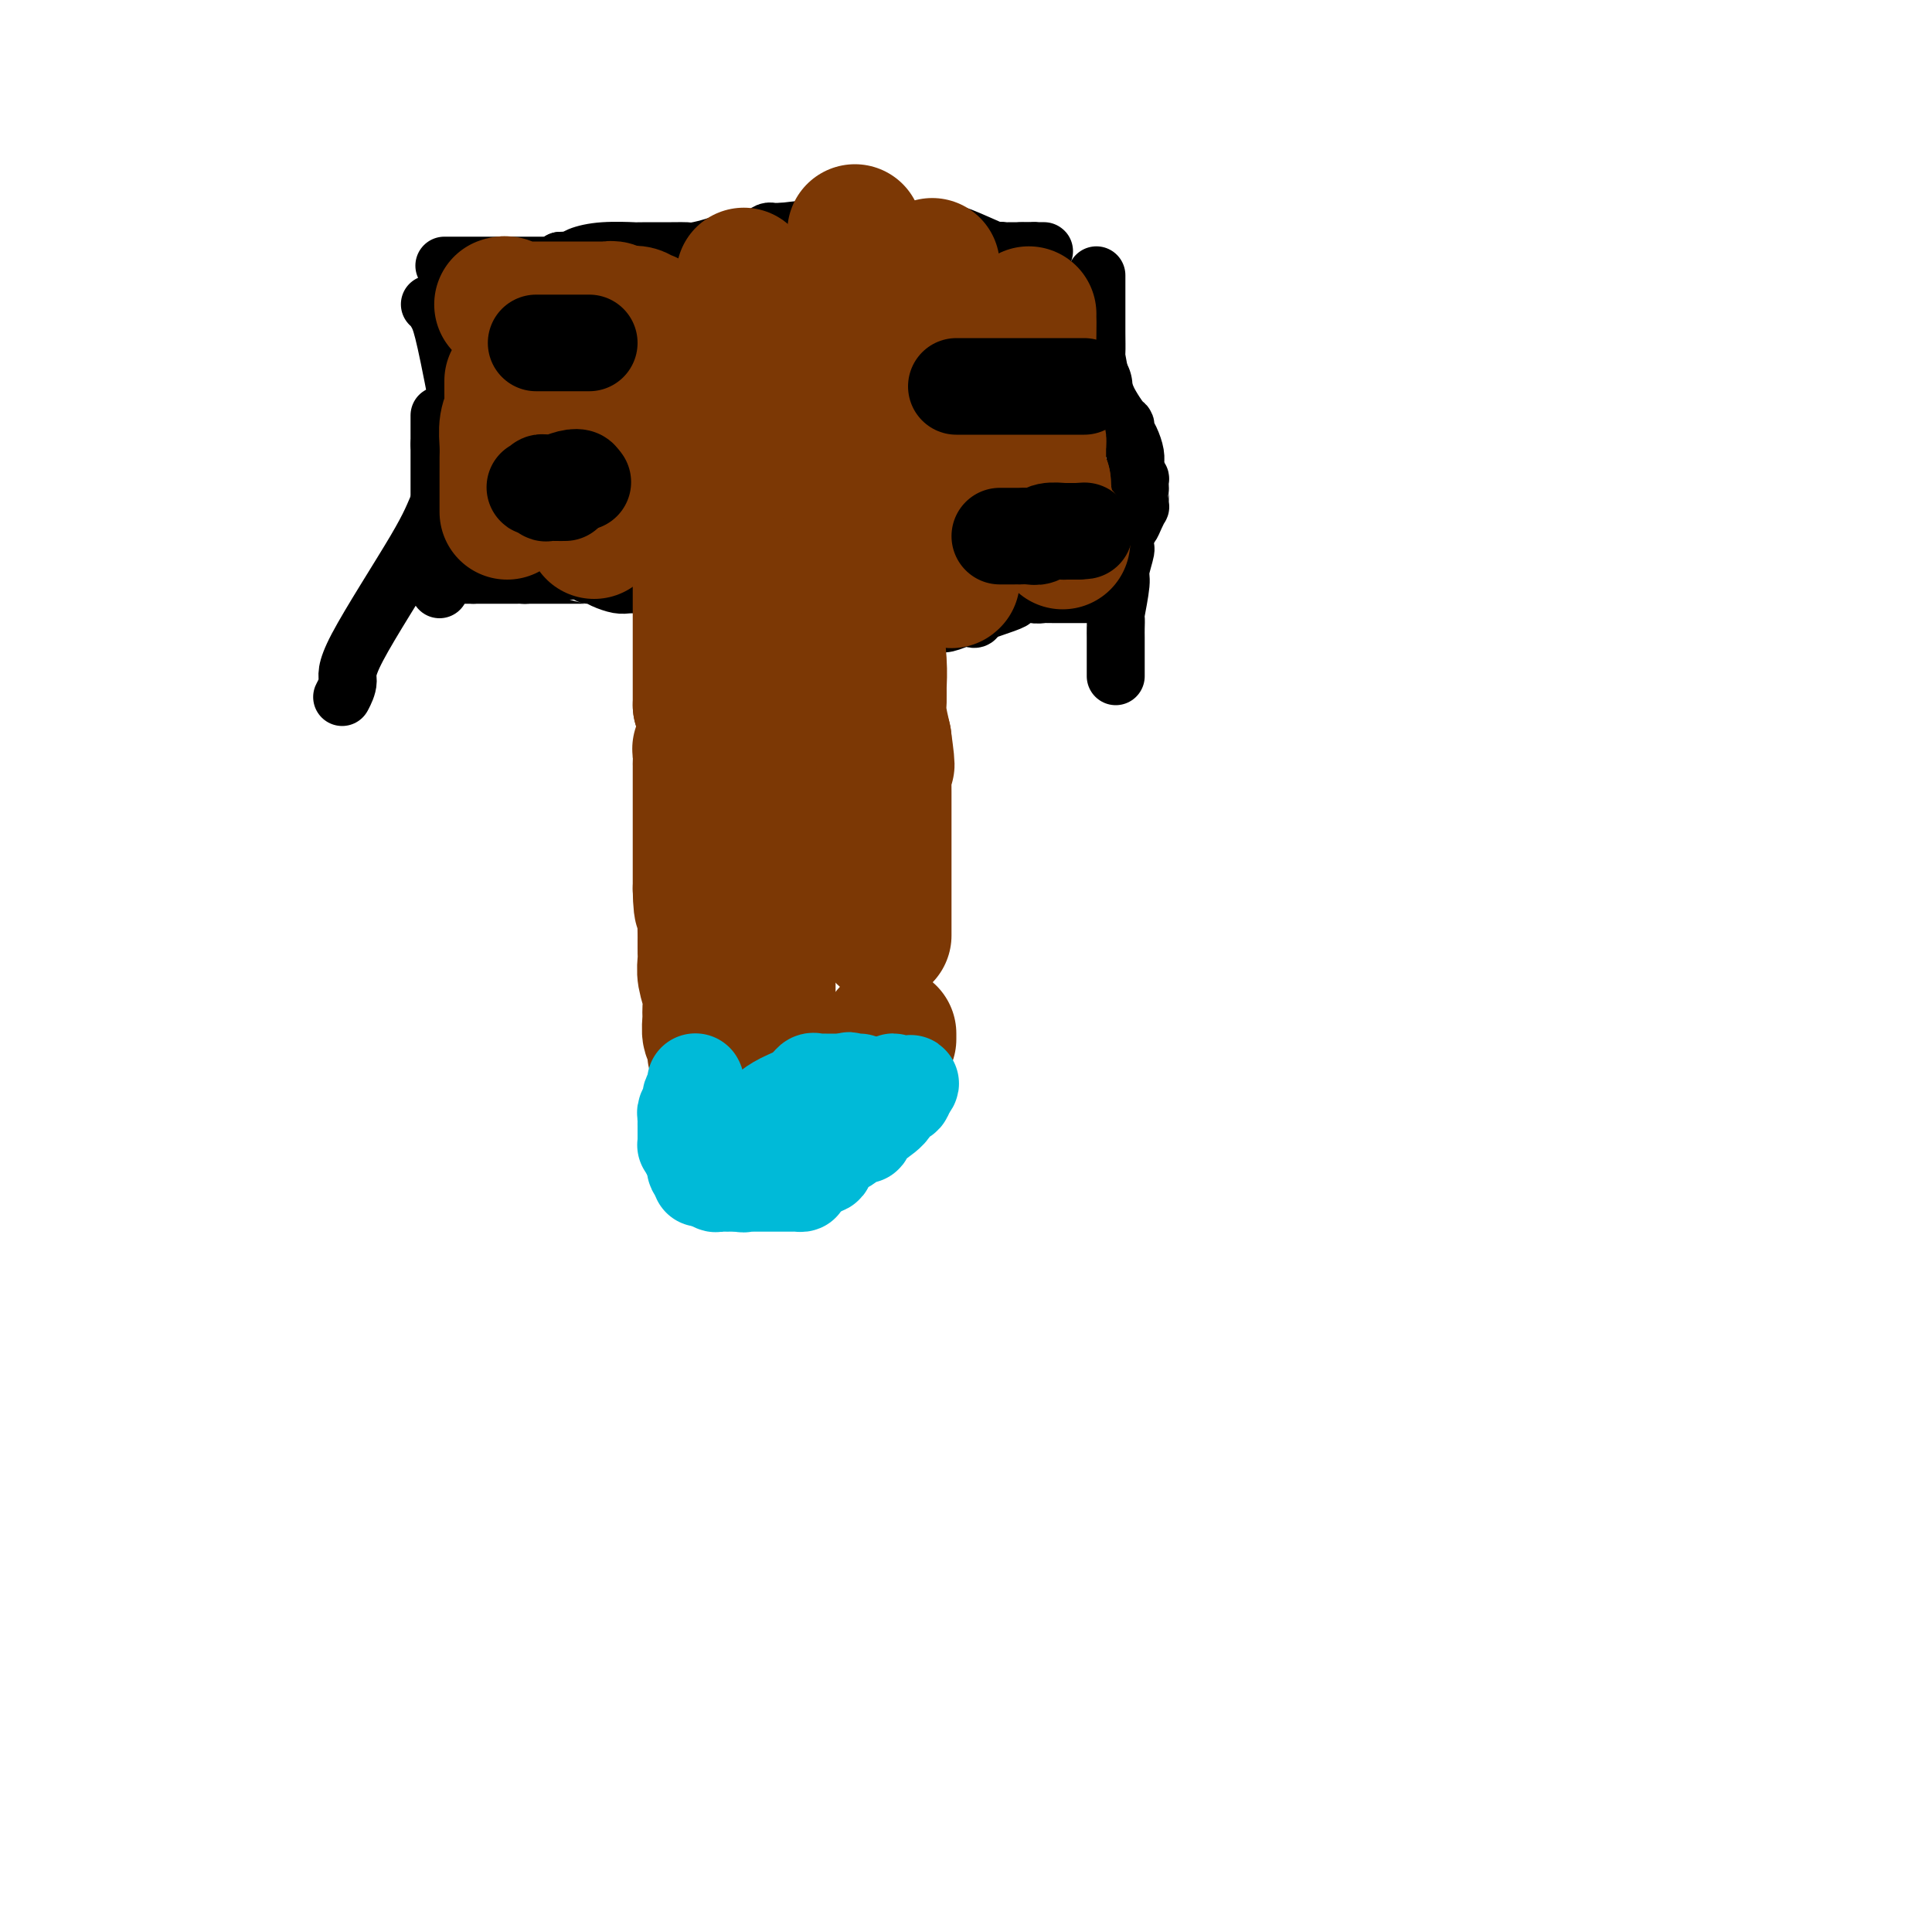 <svg viewBox='0 0 400 400' version='1.1' xmlns='http://www.w3.org/2000/svg' xmlns:xlink='http://www.w3.org/1999/xlink'><g fill='none' stroke='#AD1419' stroke-width='12' stroke-linecap='round' stroke-linejoin='round'><path d='M152,198c-0.558,0.202 -1.116,0.404 -2,0c-0.884,-0.404 -2.094,-1.414 -3,-2c-0.906,-0.586 -1.508,-0.750 -2,-1c-0.492,-0.250 -0.874,-0.588 -1,-1c-0.126,-0.412 0.005,-0.898 0,-1c-0.005,-0.102 -0.145,0.180 0,-1c0.145,-1.180 0.575,-3.823 0,-6c-0.575,-2.177 -2.154,-3.890 -3,-5c-0.846,-1.110 -0.959,-1.618 -1,-2c-0.041,-0.382 -0.011,-0.638 0,-1c0.011,-0.362 0.003,-0.829 0,-2c-0.003,-1.171 -0.001,-3.046 0,-4c0.001,-0.954 0.000,-0.987 0,-1c-0.000,-0.013 -0.000,-0.007 0,0'/><path d='M140,171c-0.625,-4.083 -0.189,-2.791 0,-3c0.189,-0.209 0.131,-1.920 0,-3c-0.131,-1.080 -0.333,-1.529 0,-2c0.333,-0.471 1.202,-0.965 2,-1c0.798,-0.035 1.523,0.389 2,0c0.477,-0.389 0.704,-1.592 1,-2c0.296,-0.408 0.660,-0.021 1,0c0.340,0.021 0.654,-0.323 1,-1c0.346,-0.677 0.722,-1.687 1,-2c0.278,-0.313 0.458,0.071 1,0c0.542,-0.071 1.445,-0.597 2,-1c0.555,-0.403 0.760,-0.681 1,-1c0.240,-0.319 0.515,-0.678 1,-1c0.485,-0.322 1.180,-0.608 2,-1c0.820,-0.392 1.764,-0.890 2,-1c0.236,-0.110 -0.238,0.167 0,0c0.238,-0.167 1.188,-0.777 2,-1c0.812,-0.223 1.488,-0.060 2,0c0.512,0.060 0.861,0.017 1,0c0.139,-0.017 0.070,-0.009 0,0'/><path d='M162,151c3.212,-1.702 1.242,-0.456 1,0c-0.242,0.456 1.243,0.122 2,0c0.757,-0.122 0.785,-0.033 1,0c0.215,0.033 0.617,0.009 1,0c0.383,-0.009 0.746,-0.003 1,0c0.254,0.003 0.398,0.004 1,0c0.602,-0.004 1.663,-0.011 2,0c0.337,0.011 -0.049,0.042 0,0c0.049,-0.042 0.534,-0.156 1,0c0.466,0.156 0.913,0.584 1,1c0.087,0.416 -0.188,0.822 0,1c0.188,0.178 0.838,0.128 1,0c0.162,-0.128 -0.163,-0.332 0,0c0.163,0.332 0.814,1.202 1,2c0.186,0.798 -0.095,1.523 0,2c0.095,0.477 0.564,0.705 1,1c0.436,0.295 0.839,0.656 1,1c0.161,0.344 0.081,0.672 0,1'/><path d='M177,160c1.167,1.327 1.083,0.145 1,0c-0.083,-0.145 -0.167,0.748 0,1c0.167,0.252 0.584,-0.136 1,0c0.416,0.136 0.829,0.796 1,1c0.171,0.204 0.098,-0.047 0,0c-0.098,0.047 -0.222,0.394 0,1c0.222,0.606 0.791,1.472 1,2c0.209,0.528 0.057,0.719 0,1c-0.057,0.281 -0.019,0.653 0,1c0.019,0.347 0.019,0.669 0,1c-0.019,0.331 -0.056,0.671 0,1c0.056,0.329 0.205,0.649 0,1c-0.205,0.351 -0.763,0.735 -1,1c-0.237,0.265 -0.154,0.411 0,1c0.154,0.589 0.378,1.622 0,3c-0.378,1.378 -1.358,3.101 -2,4c-0.642,0.899 -0.945,0.973 -1,1c-0.055,0.027 0.139,0.007 0,0c-0.139,-0.007 -0.611,-0.002 -1,0c-0.389,0.002 -0.694,0.001 -1,0'/><path d='M175,180c-1.059,1.939 -0.706,0.786 0,0c0.706,-0.786 1.764,-1.204 -1,0c-2.764,1.204 -9.350,4.032 -12,5c-2.650,0.968 -1.365,0.077 -1,0c0.365,-0.077 -0.191,0.660 -2,3c-1.809,2.340 -4.872,6.284 -6,8c-1.128,1.716 -0.322,1.205 0,1c0.322,-0.205 0.161,-0.102 0,0'/><path d='M153,197c0.367,-0.024 0.734,-0.049 1,0c0.266,0.049 0.430,0.170 1,0c0.570,-0.170 1.546,-0.633 2,-1c0.454,-0.367 0.384,-0.638 0,-1c-0.384,-0.362 -1.084,-0.814 0,-1c1.084,-0.186 3.951,-0.105 5,0c1.049,0.105 0.280,0.235 0,0c-0.280,-0.235 -0.069,-0.837 0,-1c0.069,-0.163 -0.002,0.111 0,0c0.002,-0.111 0.077,-0.607 0,-1c-0.077,-0.393 -0.308,-0.684 0,-1c0.308,-0.316 1.154,-0.658 2,-1'/><path d='M164,190c2.260,-1.491 2.410,-1.719 3,-2c0.590,-0.281 1.620,-0.614 2,-1c0.380,-0.386 0.108,-0.825 0,-1c-0.108,-0.175 -0.054,-0.088 0,0'/></g>
<g fill='none' stroke='#00BAD8' stroke-width='12' stroke-linecap='round' stroke-linejoin='round'><path d='M145,186c0.000,-0.424 0.000,-0.848 0,-1c0.000,-0.152 0.000,-0.030 0,-1c0.000,-0.970 0.000,-3.030 0,-4c0.000,-0.970 0.000,-0.848 0,-1c0.000,-0.152 0.000,-0.576 0,-1'/><path d='M145,178c-0.186,-1.635 -0.649,-1.722 0,-3c0.649,-1.278 2.412,-3.749 3,-5c0.588,-1.251 0.003,-1.284 0,-2c-0.003,-0.716 0.576,-2.116 0,0c-0.576,2.116 -2.307,7.747 -3,10c-0.693,2.253 -0.346,1.126 0,0'/><path d='M159,177c-0.022,0.273 -0.045,0.545 0,1c0.045,0.455 0.157,1.092 0,2c-0.157,0.908 -0.582,2.086 -1,3c-0.418,0.914 -0.830,1.562 -1,2c-0.170,0.438 -0.098,0.665 0,1c0.098,0.335 0.222,0.780 0,1c-0.222,0.220 -0.791,0.217 -1,0c-0.209,-0.217 -0.059,-0.649 0,-1c0.059,-0.351 0.026,-0.623 0,-1c-0.026,-0.377 -0.046,-0.861 0,-1c0.046,-0.139 0.157,0.066 0,0c-0.157,-0.066 -0.581,-0.402 -1,-1c-0.419,-0.598 -0.834,-1.456 -1,-2c-0.166,-0.544 -0.083,-0.772 0,-1'/><path d='M154,180c-0.434,-1.361 -0.017,-1.763 0,-6c0.017,-4.237 -0.364,-12.309 0,-18c0.364,-5.691 1.474,-9.000 2,-11c0.526,-2.000 0.469,-2.689 1,-3c0.531,-0.311 1.648,-0.242 2,0c0.352,0.242 -0.063,0.657 0,1c0.063,0.343 0.603,0.614 1,1c0.397,0.386 0.649,0.888 1,1c0.351,0.112 0.800,-0.166 1,0c0.200,0.166 0.149,0.776 0,1c-0.149,0.224 -0.398,0.063 0,0c0.398,-0.063 1.441,-0.028 2,0c0.559,0.028 0.633,0.050 2,0c1.367,-0.050 4.027,-0.172 5,0c0.973,0.172 0.261,0.637 0,1c-0.261,0.363 -0.070,0.624 0,1c0.070,0.376 0.019,0.865 0,1c-0.019,0.135 -0.005,-0.086 0,0c0.005,0.086 0.001,0.479 0,1c-0.001,0.521 -0.000,1.170 0,2c0.000,0.830 0.000,1.841 0,3c-0.000,1.159 -0.000,2.465 0,3c0.000,0.535 0.000,0.298 0,1c-0.000,0.702 -0.000,2.343 0,3c0.000,0.657 0.000,0.328 0,0'/><path d='M171,162c-0.002,3.502 -0.008,4.256 0,5c0.008,0.744 0.028,1.477 0,2c-0.028,0.523 -0.105,0.837 0,1c0.105,0.163 0.393,0.174 0,1c-0.393,0.826 -1.467,2.467 -2,4c-0.533,1.533 -0.524,2.957 -1,4c-0.476,1.043 -1.436,1.703 -2,3c-0.564,1.297 -0.731,3.229 -1,4c-0.269,0.771 -0.641,0.380 -1,0c-0.359,-0.380 -0.705,-0.748 -1,-1c-0.295,-0.252 -0.538,-0.390 -1,-1c-0.462,-0.610 -1.144,-1.694 -2,-3c-0.856,-1.306 -1.886,-2.833 -3,-6c-1.114,-3.167 -2.310,-7.973 -3,-11c-0.690,-3.027 -0.873,-4.275 -1,-5c-0.127,-0.725 -0.199,-0.926 0,-1c0.199,-0.074 0.669,-0.020 1,0c0.331,0.020 0.523,0.006 1,0c0.477,-0.006 1.238,-0.003 2,0'/><path d='M157,158c0.680,-0.155 0.381,-0.042 1,0c0.619,0.042 2.156,0.015 3,0c0.844,-0.015 0.996,-0.016 1,0c0.004,0.016 -0.140,0.051 0,0c0.140,-0.051 0.563,-0.186 1,0c0.437,0.186 0.888,0.694 1,1c0.112,0.306 -0.113,0.412 0,1c0.113,0.588 0.566,1.659 1,2c0.434,0.341 0.848,-0.049 1,0c0.152,0.049 0.041,0.538 0,1c-0.041,0.462 -0.011,0.898 0,1c0.011,0.102 0.003,-0.131 0,0c-0.003,0.131 -0.001,0.626 0,1c0.001,0.374 0.000,0.628 0,1c-0.000,0.372 -0.000,0.863 0,1c0.000,0.137 0.000,-0.078 0,0c-0.000,0.078 -0.000,0.451 0,1c0.000,0.549 0.000,1.275 0,2'/><path d='M166,170c0.369,1.690 0.292,0.417 0,1c-0.292,0.583 -0.798,3.024 -1,4c-0.202,0.976 -0.101,0.488 0,0'/></g>
<g fill='none' stroke='#000000' stroke-width='12' stroke-linecap='round' stroke-linejoin='round'><path d='M140,172c-0.000,-0.323 -0.000,-0.646 0,-1c0.000,-0.354 0.001,-0.739 0,-1c-0.001,-0.261 -0.004,-0.398 0,-1c0.004,-0.602 0.015,-1.668 0,-3c-0.015,-1.332 -0.057,-2.930 0,-4c0.057,-1.070 0.212,-1.614 0,-2c-0.212,-0.386 -0.793,-0.616 -1,-1c-0.207,-0.384 -0.041,-0.923 0,-2c0.041,-1.077 -0.041,-2.691 0,-4c0.041,-1.309 0.207,-2.312 0,-3c-0.207,-0.688 -0.788,-1.061 -1,-1c-0.212,0.061 -0.057,0.557 0,0c0.057,-0.557 0.015,-2.166 0,-3c-0.015,-0.834 -0.004,-0.894 0,-2c0.004,-1.106 0.001,-3.259 0,-4c-0.001,-0.741 -0.000,-0.069 0,0c0.000,0.069 0.000,-0.466 0,-1'/><path d='M138,139c-0.308,-5.559 -0.079,-2.957 0,-3c0.079,-0.043 0.007,-2.733 0,-4c-0.007,-1.267 0.051,-1.112 0,-1c-0.051,0.112 -0.210,0.181 0,-1c0.210,-1.181 0.788,-3.612 1,-5c0.212,-1.388 0.057,-1.735 0,-2c-0.057,-0.265 -0.015,-0.449 0,-1c0.015,-0.551 0.004,-1.468 0,-2c-0.004,-0.532 -0.001,-0.679 0,-1c0.001,-0.321 0.000,-0.817 0,-1c-0.000,-0.183 -0.000,-0.052 0,0c0.000,0.052 0.000,0.026 0,0'/><path d='M180,180c-0.000,-1.086 -0.000,-2.171 0,-3c0.000,-0.829 0.000,-1.401 0,-2c-0.000,-0.599 -0.000,-1.225 0,-2c0.000,-0.775 0.000,-1.699 0,-2c-0.000,-0.301 -0.000,0.021 0,0c0.000,-0.021 0.000,-0.385 0,-1c-0.000,-0.615 -0.000,-1.481 0,-3c0.000,-1.519 0.000,-3.691 0,-5c-0.000,-1.309 -0.000,-1.755 0,-2c0.000,-0.245 0.000,-0.288 0,-1c-0.000,-0.712 -0.001,-2.092 0,-3c0.001,-0.908 0.004,-1.345 0,-2c-0.004,-0.655 -0.015,-1.529 0,-2c0.015,-0.471 0.056,-0.539 0,-1c-0.056,-0.461 -0.207,-1.317 0,-2c0.207,-0.683 0.774,-1.195 1,-2c0.226,-0.805 0.113,-1.902 0,-3'/><path d='M181,144c0.167,-6.000 0.083,-3.000 0,0'/><path d='M132,121c-0.696,-0.022 -1.392,-0.044 -2,0c-0.608,0.044 -1.129,0.155 -2,0c-0.871,-0.155 -2.091,-0.578 -3,-1c-0.909,-0.422 -1.508,-0.845 -2,-1c-0.492,-0.155 -0.878,-0.041 -1,0c-0.122,0.041 0.019,0.011 0,0c-0.019,-0.011 -0.197,-0.003 -1,0c-0.803,0.003 -2.232,0.001 -3,0c-0.768,-0.001 -0.877,-0.000 -1,0c-0.123,0.000 -0.260,0.000 -1,0c-0.740,-0.000 -2.084,-0.000 -3,0c-0.916,0.000 -1.405,0.000 -2,0c-0.595,-0.000 -1.298,-0.000 -2,0'/><path d='M109,119c-3.797,-0.309 -1.791,-0.083 -1,0c0.791,0.083 0.366,0.022 0,0c-0.366,-0.022 -0.672,-0.006 -1,0c-0.328,0.006 -0.678,0.002 -1,0c-0.322,-0.002 -0.614,-0.000 -1,0c-0.386,0.000 -0.864,0.000 -1,0c-0.136,-0.000 0.069,-0.000 0,0c-0.069,0.000 -0.414,0.000 -1,0c-0.586,-0.000 -1.414,-0.000 -2,0c-0.586,0.000 -0.930,0.000 -1,0c-0.070,-0.000 0.135,-0.000 0,0c-0.135,0.000 -0.610,0.000 -1,0c-0.390,-0.000 -0.695,-0.000 -1,0'/><path d='M98,119c-1.885,0.000 -1.097,0.000 -1,0c0.097,0.000 -0.496,0.000 -1,0c-0.504,0.000 -0.919,-0.000 -1,0c-0.081,0.000 0.170,0.000 0,0c-0.170,-0.000 -0.763,-0.000 -1,0c-0.237,0.000 -0.119,0.000 0,0'/><path d='M91,122c0.000,-0.666 0.000,-1.332 0,-2c0.000,-0.668 0.000,-1.336 0,-2c0.000,-0.664 0.000,-1.322 0,-2c0.000,-0.678 0.000,-1.376 0,-2c0.000,-0.624 -0.000,-1.175 0,-2c0.000,-0.825 0.000,-1.926 0,-3c0.000,-1.074 0.000,-2.123 0,-3c0.000,-0.877 0.000,-1.583 0,-2c0.000,-0.417 0.000,-0.546 0,-1c0.000,-0.454 0.000,-1.234 0,-2c0.000,-0.766 0.000,-1.518 0,-2c-0.000,-0.482 0.000,-0.696 0,-1c0.000,-0.304 0.000,-0.700 0,-1c0.000,-0.300 0.000,-0.504 0,-1c0.000,-0.496 0.000,-1.285 0,-2c-0.000,-0.715 0.000,-1.358 0,-2'/><path d='M91,92c0.000,-4.840 0.000,-1.941 0,-1c0.000,0.941 0.000,-0.077 0,-1c0.000,-0.923 0.000,-1.750 0,-2c0.000,-0.250 -0.000,0.077 0,0c0.000,-0.077 0.000,-0.559 0,-1c0.000,-0.441 0.000,-0.840 0,-1c0.000,-0.160 0.000,-0.080 0,0'/><path d='M184,145c0.114,-0.530 0.228,-1.059 0,-2c-0.228,-0.941 -0.797,-2.293 -1,-3c-0.203,-0.707 -0.040,-0.770 0,-1c0.040,-0.230 -0.042,-0.629 0,-1c0.042,-0.371 0.207,-0.715 0,-1c-0.207,-0.285 -0.788,-0.510 -1,-1c-0.212,-0.490 -0.057,-1.246 0,-2c0.057,-0.754 0.015,-1.506 0,-2c-0.015,-0.494 -0.004,-0.730 0,-1c0.004,-0.270 0.001,-0.573 0,-1c-0.001,-0.427 -0.000,-0.979 0,-1c0.000,-0.021 0.000,0.490 0,1'/><path d='M182,130c-0.144,-2.321 0.496,-0.622 1,0c0.504,0.622 0.874,0.168 1,0c0.126,-0.168 0.010,-0.049 0,0c-0.010,0.049 0.088,0.027 1,0c0.912,-0.027 2.639,-0.060 3,0c0.361,0.060 -0.644,0.213 0,0c0.644,-0.213 2.939,-0.793 4,-1c1.061,-0.207 0.890,-0.042 1,0c0.110,0.042 0.502,-0.040 1,0c0.498,0.040 1.102,0.203 2,0c0.898,-0.203 2.092,-0.770 3,-1c0.908,-0.230 1.532,-0.121 2,0c0.468,0.121 0.780,0.254 1,0c0.220,-0.254 0.349,-0.894 0,-1c-0.349,-0.106 -1.176,0.322 0,0c1.176,-0.322 4.355,-1.394 6,-2c1.645,-0.606 1.756,-0.744 2,-1c0.244,-0.256 0.622,-0.628 1,-1'/><path d='M211,123c1.964,-0.774 2.376,-0.207 3,0c0.624,0.207 1.462,0.056 2,0c0.538,-0.056 0.778,-0.015 1,0c0.222,0.015 0.427,0.004 1,0c0.573,-0.004 1.516,-0.001 2,0c0.484,0.001 0.511,0.000 1,0c0.489,-0.000 1.441,-0.000 2,0c0.559,0.000 0.724,0.000 1,0c0.276,-0.000 0.662,-0.000 1,0c0.338,0.000 0.627,0.000 1,0c0.373,-0.000 0.831,-0.000 1,0c0.169,0.000 0.048,0.000 0,0c-0.048,-0.000 -0.024,-0.000 0,0'/><path d='M227,57c-0.000,0.675 -0.000,1.351 0,2c0.000,0.649 0.000,1.273 0,2c-0.000,0.727 -0.000,1.557 0,2c0.000,0.443 0.000,0.498 0,1c-0.000,0.502 -0.001,1.451 0,2c0.001,0.549 0.003,0.699 0,1c-0.003,0.301 -0.012,0.752 0,2c0.012,1.248 0.044,3.292 0,4c-0.044,0.708 -0.163,0.081 0,1c0.163,0.919 0.608,3.384 1,5c0.392,1.616 0.731,2.383 1,3c0.269,0.617 0.467,1.084 1,2c0.533,0.916 1.400,2.279 2,3c0.600,0.721 0.931,0.799 1,1c0.069,0.201 -0.125,0.526 0,1c0.125,0.474 0.570,1.096 1,2c0.430,0.904 0.847,2.090 1,3c0.153,0.910 0.044,1.546 0,2c-0.044,0.454 -0.022,0.727 0,1'/><path d='M235,97c1.309,3.113 1.083,1.895 1,2c-0.083,0.105 -0.022,1.533 0,2c0.022,0.467 0.006,-0.028 0,0c-0.006,0.028 -0.001,0.580 0,1c0.001,0.420 -0.003,0.707 0,1c0.003,0.293 0.012,0.593 0,1c-0.012,0.407 -0.045,0.921 0,1c0.045,0.079 0.170,-0.277 0,0c-0.170,0.277 -0.633,1.188 -1,2c-0.367,0.812 -0.637,1.526 -1,2c-0.363,0.474 -0.818,0.707 -1,1c-0.182,0.293 -0.091,0.647 0,1'/><path d='M233,111c-0.244,2.626 0.145,2.190 0,3c-0.145,0.810 -0.823,2.864 -1,4c-0.177,1.136 0.149,1.354 0,3c-0.149,1.646 -0.772,4.720 -1,6c-0.228,1.280 -0.061,0.764 0,1c0.061,0.236 0.016,1.222 0,2c-0.016,0.778 -0.004,1.347 0,2c0.004,0.653 0.001,1.390 0,2c-0.001,0.610 -0.000,1.091 0,2c0.000,0.909 0.000,2.245 0,3c-0.000,0.755 -0.000,0.930 0,1c0.000,0.070 0.000,0.035 0,0'/><path d='M89,63c0.443,-0.084 0.887,-0.169 1,0c0.113,0.169 -0.103,0.590 0,1c0.103,0.410 0.525,0.807 1,2c0.475,1.193 1.003,3.182 2,8c0.997,4.818 2.464,12.465 3,16c0.536,3.535 0.140,2.959 0,3c-0.140,0.041 -0.025,0.700 0,1c0.025,0.300 -0.041,0.243 -1,2c-0.959,1.757 -2.811,5.329 -4,8c-1.189,2.671 -1.717,4.439 -5,10c-3.283,5.561 -9.323,14.913 -12,20c-2.677,5.087 -1.990,5.908 -2,7c-0.010,1.092 -0.717,2.455 -1,3c-0.283,0.545 -0.141,0.273 0,0'/><path d='M92,55c0.342,-0.000 0.683,-0.000 1,0c0.317,0.000 0.609,0.000 1,0c0.391,-0.000 0.882,-0.000 1,0c0.118,0.000 -0.136,0.000 0,0c0.136,-0.000 0.661,-0.000 1,0c0.339,0.000 0.493,0.000 1,0c0.507,-0.000 1.367,-0.000 2,0c0.633,0.000 1.039,0.000 2,0c0.961,-0.000 2.477,-0.000 3,0c0.523,0.000 0.052,0.000 0,0c-0.052,-0.000 0.314,-0.000 1,0c0.686,0.000 1.690,0.001 3,0c1.310,-0.001 2.926,-0.003 4,0c1.074,0.003 1.608,0.011 2,0c0.392,-0.011 0.644,-0.041 1,0c0.356,0.041 0.816,0.155 1,0c0.184,-0.155 0.092,-0.577 0,-1'/><path d='M116,54c3.897,-0.167 1.638,-0.083 1,0c-0.638,0.083 0.345,0.166 1,0c0.655,-0.166 0.981,-0.580 2,-1c1.019,-0.420 2.732,-0.844 5,-1c2.268,-0.156 5.092,-0.042 6,0c0.908,0.042 -0.098,0.011 0,0c0.098,-0.011 1.301,-0.003 3,0c1.699,0.003 3.896,0.002 5,0c1.104,-0.002 1.117,-0.003 1,0c-0.117,0.003 -0.365,0.011 0,0c0.365,-0.011 1.341,-0.042 2,0c0.659,0.042 1.000,0.156 2,0c1.000,-0.156 2.660,-0.580 4,-1c1.340,-0.420 2.362,-0.834 3,-1c0.638,-0.166 0.892,-0.083 1,0c0.108,0.083 0.070,0.166 1,0c0.930,-0.166 2.826,-0.580 4,-1c1.174,-0.420 1.624,-0.844 2,-1c0.376,-0.156 0.678,-0.042 1,0c0.322,0.042 0.663,0.012 1,0c0.337,-0.012 0.668,-0.006 1,0'/><path d='M162,48c7.645,-0.928 3.757,-0.249 3,0c-0.757,0.249 1.617,0.067 3,0c1.383,-0.067 1.773,-0.018 3,0c1.227,0.018 3.289,0.005 4,0c0.711,-0.005 0.070,-0.001 0,0c-0.070,0.001 0.429,0.001 1,0c0.571,-0.001 1.212,-0.001 2,0c0.788,0.001 1.721,0.004 2,0c0.279,-0.004 -0.098,-0.015 0,0c0.098,0.015 0.671,0.057 1,0c0.329,-0.057 0.416,-0.211 1,0c0.584,0.211 1.666,0.789 2,1c0.334,0.211 -0.079,0.057 0,0c0.079,-0.057 0.651,-0.015 1,0c0.349,0.015 0.474,0.004 1,0c0.526,-0.004 1.454,-0.001 2,0c0.546,0.001 0.710,0.000 1,0c0.290,-0.000 0.707,-0.000 1,0c0.293,0.000 0.464,0.000 1,0c0.536,-0.000 1.439,-0.000 2,0c0.561,0.000 0.781,0.000 1,0'/><path d='M194,49c5.058,0.142 1.705,-0.004 1,0c-0.705,0.004 1.240,0.159 2,0c0.760,-0.159 0.336,-0.631 2,0c1.664,0.631 5.415,2.365 7,3c1.585,0.635 1.003,0.170 1,0c-0.003,-0.170 0.572,-0.046 1,0c0.428,0.046 0.709,0.012 1,0c0.291,-0.012 0.594,-0.003 1,0c0.406,0.003 0.917,0.001 1,0c0.083,-0.001 -0.262,-0.000 0,0c0.262,0.000 1.131,0.000 2,0'/><path d='M213,52c3.096,0.464 1.337,0.124 1,0c-0.337,-0.124 0.750,-0.033 1,0c0.250,0.033 -0.335,0.009 0,0c0.335,-0.009 1.590,-0.002 1,0c-0.590,0.002 -3.026,0.001 -4,0c-0.974,-0.001 -0.487,-0.000 0,0'/></g>
<g fill='none' stroke='#7C3805' stroke-width='28' stroke-linecap='round' stroke-linejoin='round'><path d='M105,106c0.000,-0.408 0.000,-0.817 0,-1c-0.000,-0.183 -0.000,-0.142 0,0c0.000,0.142 0.000,0.384 0,-1c-0.000,-1.384 -0.001,-4.393 0,-6c0.001,-1.607 0.004,-1.810 0,-2c-0.004,-0.190 -0.015,-0.366 0,-1c0.015,-0.634 0.057,-1.727 0,-3c-0.057,-1.273 -0.211,-2.725 0,-4c0.211,-1.275 0.789,-2.374 1,-3c0.211,-0.626 0.057,-0.781 0,-1c-0.057,-0.219 -0.015,-0.504 0,-1c0.015,-0.496 0.004,-1.205 0,-2c-0.004,-0.795 -0.001,-1.676 0,-2c0.001,-0.324 0.000,-0.093 0,0c-0.000,0.093 -0.000,0.046 0,0'/><path d='M123,110c0.000,-0.420 0.000,-0.839 0,-1c-0.000,-0.161 -0.000,-0.063 0,-1c0.000,-0.937 0.001,-2.910 0,-4c-0.001,-1.090 -0.004,-1.298 0,-2c0.004,-0.702 0.015,-1.897 0,-3c-0.015,-1.103 -0.057,-2.113 0,-3c0.057,-0.887 0.211,-1.649 0,-3c-0.211,-1.351 -0.789,-3.290 -1,-5c-0.211,-1.710 -0.057,-3.191 0,-4c0.057,-0.809 0.016,-0.945 0,-1c-0.016,-0.055 -0.008,-0.027 0,0'/><path d='M104,63c-0.089,0.030 -0.178,0.061 0,0c0.178,-0.061 0.621,-0.212 1,0c0.379,0.212 0.692,0.789 1,1c0.308,0.211 0.611,0.057 1,0c0.389,-0.057 0.866,-0.015 1,0c0.134,0.015 -0.074,0.004 0,0c0.074,-0.004 0.431,-0.001 1,0c0.569,0.001 1.350,0.000 2,0c0.650,-0.000 1.167,-0.000 2,0c0.833,0.000 1.981,0.000 3,0c1.019,-0.000 1.909,-0.000 3,0c1.091,0.000 2.383,0.000 3,0c0.617,-0.000 0.561,-0.001 1,0c0.439,0.001 1.375,0.004 2,0c0.625,-0.004 0.941,-0.015 1,0c0.059,0.015 -0.139,0.057 0,0c0.139,-0.057 0.615,-0.211 1,0c0.385,0.211 0.681,0.788 1,1c0.319,0.212 0.663,0.061 1,0c0.337,-0.061 0.669,-0.030 1,0'/><path d='M130,65c4.200,0.325 1.698,0.139 1,0c-0.698,-0.139 0.406,-0.231 1,0c0.594,0.231 0.679,0.784 1,1c0.321,0.216 0.880,0.093 1,0c0.120,-0.093 -0.199,-0.156 0,0c0.199,0.156 0.917,0.533 1,1c0.083,0.467 -0.469,1.025 0,2c0.469,0.975 1.958,2.367 3,4c1.042,1.633 1.638,3.508 2,5c0.362,1.492 0.489,2.602 1,4c0.511,1.398 1.405,3.085 2,4c0.595,0.915 0.892,1.057 1,2c0.108,0.943 0.029,2.686 0,4c-0.029,1.314 -0.008,2.199 0,3c0.008,0.801 0.001,1.517 0,2c-0.001,0.483 0.003,0.734 0,1c-0.003,0.266 -0.015,0.546 0,1c0.015,0.454 0.055,1.080 0,2c-0.055,0.920 -0.207,2.132 0,3c0.207,0.868 0.773,1.391 1,2c0.227,0.609 0.113,1.305 0,2'/><path d='M145,108c0.309,3.635 0.083,1.724 0,2c-0.083,0.276 -0.022,2.741 0,4c0.022,1.259 0.006,1.313 0,2c-0.006,0.687 -0.002,2.007 0,3c0.002,0.993 0.000,1.659 0,2c-0.000,0.341 -0.000,0.357 0,1c0.000,0.643 0.000,1.912 0,3c-0.000,1.088 -0.000,1.995 0,3c0.000,1.005 0.000,2.108 0,3c-0.000,0.892 -0.000,1.574 0,3c0.000,1.426 0.000,3.598 0,5c-0.000,1.402 -0.000,2.036 0,3c0.000,0.964 0.000,2.260 0,3c-0.000,0.740 -0.000,0.926 0,1c0.000,0.074 0.000,0.037 0,0'/><path d='M145,146c0.000,0.000 0.100,0.100 0.1,0.1'/><path d='M146,147c-0.002,0.232 -0.004,0.464 0,1c0.004,0.536 0.015,1.375 0,2c-0.015,0.625 -0.057,1.037 0,2c0.057,0.963 0.211,2.479 0,3c-0.211,0.521 -0.789,0.049 -1,0c-0.211,-0.049 -0.057,0.327 0,1c0.057,0.673 0.015,1.643 0,2c-0.015,0.357 -0.004,0.101 0,0c0.004,-0.101 0.001,-0.049 0,1c-0.001,1.049 -0.000,3.093 0,4c0.000,0.907 0.000,0.676 0,1c-0.000,0.324 -0.000,1.204 0,2c0.000,0.796 0.000,1.508 0,2c-0.000,0.492 -0.000,0.762 0,1c0.000,0.238 0.000,0.443 0,1c-0.000,0.557 -0.000,1.466 0,2c0.000,0.534 0.000,0.694 0,1c-0.000,0.306 -0.000,0.759 0,1c0.000,0.241 0.000,0.271 0,1c-0.000,0.729 -0.000,2.158 0,3c0.000,0.842 0.000,1.098 0,2c-0.000,0.902 -0.000,2.451 0,4'/><path d='M145,184c0.072,6.339 0.751,3.688 1,3c0.249,-0.688 0.067,0.589 0,2c-0.067,1.411 -0.018,2.958 0,4c0.018,1.042 0.004,1.580 0,2c-0.004,0.420 0.003,0.724 0,1c-0.003,0.276 -0.015,0.525 0,1c0.015,0.475 0.057,1.176 0,2c-0.057,0.824 -0.212,1.773 0,3c0.212,1.227 0.793,2.733 1,4c0.207,1.267 0.041,2.293 0,3c-0.041,0.707 0.041,1.093 0,2c-0.041,0.907 -0.207,2.334 0,3c0.207,0.666 0.788,0.570 1,1c0.212,0.430 0.057,1.385 0,2c-0.057,0.615 -0.016,0.890 0,1c0.016,0.110 0.008,0.055 0,0'/><path d='M154,57c0.000,0.114 0.000,0.229 0,1c-0.000,0.771 -0.000,2.199 0,3c0.000,0.801 0.000,0.975 0,1c-0.000,0.025 -0.000,-0.098 0,2c0.000,2.098 0.000,6.417 0,9c-0.000,2.583 -0.000,3.432 0,4c0.000,0.568 0.000,0.857 0,1c-0.000,0.143 -0.001,0.141 0,2c0.001,1.859 0.003,5.578 0,10c-0.003,4.422 -0.012,9.548 0,13c0.012,3.452 0.046,5.232 0,6c-0.046,0.768 -0.171,0.525 0,1c0.171,0.475 0.638,1.668 1,3c0.362,1.332 0.619,2.802 1,4c0.381,1.198 0.887,2.123 1,3c0.113,0.877 -0.166,1.704 0,3c0.166,1.296 0.776,3.060 1,5c0.224,1.940 0.060,4.056 0,6c-0.060,1.944 -0.016,3.716 0,5c0.016,1.284 0.005,2.081 0,3c-0.005,0.919 -0.002,1.959 0,3'/><path d='M158,145c0.619,13.954 0.166,4.837 0,2c-0.166,-2.837 -0.044,0.604 0,2c0.044,1.396 0.012,0.746 0,1c-0.012,0.254 -0.003,1.413 0,3c0.003,1.587 0.001,3.601 0,5c-0.001,1.399 -0.000,2.182 0,3c0.000,0.818 0.000,1.672 0,3c-0.000,1.328 -0.000,3.130 0,5c0.000,1.870 0.000,3.808 0,6c-0.000,2.192 -0.000,4.639 0,6c0.000,1.361 0.000,1.636 0,2c-0.000,0.364 -0.000,0.818 0,1c0.000,0.182 0.000,0.091 0,0'/><path d='M159,185c0.000,0.758 0.000,1.515 0,2c0.000,0.485 0.000,0.696 0,1c0.000,0.304 0.000,0.701 0,1c0.000,0.299 0.000,0.501 0,1c0.000,0.499 0.000,1.296 0,2c0.000,0.704 0.000,1.316 0,2c0.000,0.684 0.000,1.440 0,2c0.000,0.560 0.000,0.922 0,1c0.000,0.078 0.000,-0.129 0,0c0.000,0.129 0.000,0.593 0,1c0.000,0.407 0.000,0.756 0,1c0.000,0.244 0.000,0.384 0,1c0.000,0.616 0.000,1.709 0,2c-0.000,0.291 -0.000,-0.220 0,0c0.000,0.220 0.000,1.172 0,2c-0.000,0.828 0.000,1.530 0,2c0.000,0.470 0.000,0.706 0,1c0.000,0.294 0.000,0.647 0,1'/><path d='M159,208c0.000,3.740 0.000,1.590 0,1c0.000,-0.590 0.000,0.380 0,1c0.000,0.620 0.000,0.892 0,1c0.000,0.108 0.000,0.054 0,0'/><path d='M177,48c0.001,0.147 0.001,0.294 0,1c-0.001,0.706 -0.004,1.972 0,3c0.004,1.028 0.016,1.820 0,3c-0.016,1.180 -0.061,2.750 0,4c0.061,1.250 0.227,2.180 0,2c-0.227,-0.180 -0.847,-1.472 -1,0c-0.153,1.472 0.162,5.707 0,8c-0.162,2.293 -0.801,2.643 -1,5c-0.199,2.357 0.040,6.722 0,11c-0.040,4.278 -0.361,8.468 0,13c0.361,4.532 1.403,9.405 2,12c0.597,2.595 0.748,2.912 1,4c0.252,1.088 0.606,2.947 1,4c0.394,1.053 0.827,1.299 1,2c0.173,0.701 0.085,1.857 0,3c-0.085,1.143 -0.166,2.273 0,3c0.166,0.727 0.580,1.050 1,3c0.420,1.950 0.847,5.528 1,8c0.153,2.472 0.031,3.838 0,5c-0.031,1.162 0.030,2.121 0,3c-0.030,0.879 -0.151,1.680 0,3c0.151,1.320 0.576,3.160 1,5'/><path d='M183,153c1.238,9.084 0.332,4.295 0,3c-0.332,-1.295 -0.089,0.905 0,2c0.089,1.095 0.024,1.086 0,2c-0.024,0.914 -0.006,2.750 0,4c0.006,1.250 0.002,1.915 0,3c-0.002,1.085 -0.000,2.591 0,4c0.000,1.409 0.000,2.723 0,4c-0.000,1.277 -0.000,2.518 0,4c0.000,1.482 0.000,3.204 0,4c-0.000,0.796 -0.000,0.667 0,1c0.000,0.333 0.000,1.128 0,3c-0.000,1.872 -0.000,4.821 0,6c0.000,1.179 0.000,0.590 0,0'/><path d='M184,215c0.000,-0.533 0.000,-1.067 0,-1c0.000,0.067 0.000,0.733 0,1c0.000,0.267 0.000,0.133 0,0'/><path d='M193,55c0.002,0.338 0.004,0.676 0,1c-0.004,0.324 -0.015,0.633 0,1c0.015,0.367 0.057,0.791 0,3c-0.057,2.209 -0.211,6.205 0,9c0.211,2.795 0.789,4.391 1,6c0.211,1.609 0.057,3.232 0,4c-0.057,0.768 -0.015,0.683 0,1c0.015,0.317 0.003,1.038 0,1c-0.003,-0.038 0.003,-0.834 0,1c-0.003,1.834 -0.015,6.298 0,10c0.015,3.702 0.055,6.642 0,8c-0.055,1.358 -0.207,1.135 0,1c0.207,-0.135 0.773,-0.181 1,0c0.227,0.181 0.113,0.591 0,1'/><path d='M195,102c0.249,7.511 -0.129,2.790 0,1c0.129,-1.790 0.766,-0.647 1,0c0.234,0.647 0.067,0.800 0,1c-0.067,0.200 -0.032,0.449 0,1c0.032,0.551 0.061,1.405 0,2c-0.061,0.595 -0.213,0.930 0,1c0.213,0.070 0.789,-0.125 1,0c0.211,0.125 0.057,0.571 0,1c-0.057,0.429 -0.015,0.839 0,1c0.015,0.161 0.004,0.071 0,0c-0.004,-0.071 -0.001,-0.123 0,0c0.001,0.123 0.000,0.420 0,1c-0.000,0.580 -0.000,1.442 0,2c0.000,0.558 0.000,0.813 0,1c-0.000,0.187 -0.000,0.308 0,1c0.000,0.692 0.000,1.956 0,3c-0.000,1.044 -0.000,1.870 0,2c0.000,0.130 0.000,-0.435 0,-1'/><path d='M197,119c0.309,2.435 0.083,0.024 0,-1c-0.083,-1.024 -0.022,-0.660 0,0c0.022,0.660 0.006,1.617 0,2c-0.006,0.383 -0.003,0.191 0,0'/><path d='M213,65c-0.006,0.319 -0.012,0.638 0,1c0.012,0.362 0.042,0.766 0,3c-0.042,2.234 -0.155,6.297 0,10c0.155,3.703 0.577,7.046 1,9c0.423,1.954 0.846,2.518 1,3c0.154,0.482 0.041,0.882 0,1c-0.041,0.118 -0.008,-0.046 0,1c0.008,1.046 -0.008,3.301 0,5c0.008,1.699 0.041,2.842 0,3c-0.041,0.158 -0.154,-0.669 0,-1c0.154,-0.331 0.577,-0.165 1,0'/><path d='M216,100c0.432,5.680 0.011,2.379 0,2c-0.011,-0.379 0.389,2.165 1,4c0.611,1.835 1.432,2.961 2,4c0.568,1.039 0.884,1.990 1,2c0.116,0.010 0.031,-0.920 0,-1c-0.031,-0.080 -0.009,0.692 0,1c0.009,0.308 0.004,0.154 0,0'/></g>
<g fill='none' stroke='#000000' stroke-width='20' stroke-linecap='round' stroke-linejoin='round'><path d='M117,102c-0.603,0.008 -1.206,0.016 -2,0c-0.794,-0.016 -1.778,-0.056 -2,0c-0.222,0.056 0.318,0.207 0,0c-0.318,-0.207 -1.493,-0.774 -2,-1c-0.507,-0.226 -0.347,-0.113 0,0c0.347,0.113 0.881,0.226 1,0c0.119,-0.226 -0.177,-0.792 0,-1c0.177,-0.208 0.827,-0.059 1,0c0.173,0.059 -0.132,0.029 0,0c0.132,-0.029 0.701,-0.058 1,0c0.299,0.058 0.328,0.201 1,0c0.672,-0.201 1.989,-0.746 3,-1c1.011,-0.254 1.718,-0.215 2,0c0.282,0.215 0.141,0.608 0,1'/><path d='M120,100c1.167,-0.333 0.583,-0.167 0,0'/><path d='M207,111c0.331,0.000 0.661,0.000 1,0c0.339,-0.000 0.685,-0.000 1,0c0.315,0.000 0.598,0.001 1,0c0.402,-0.001 0.921,-0.004 1,0c0.079,0.004 -0.283,0.015 0,0c0.283,-0.015 1.210,-0.057 2,0c0.790,0.057 1.443,0.211 2,0c0.557,-0.211 1.017,-0.789 2,-1c0.983,-0.211 2.490,-0.057 3,0c0.510,0.057 0.022,0.015 0,0c-0.022,-0.015 0.422,-0.004 1,0c0.578,0.004 1.289,0.002 2,0'/><path d='M223,110c2.667,-0.167 1.333,-0.083 0,0'/><path d='M111,71c0.303,0.000 0.606,0.000 1,0c0.394,0.000 0.879,0.000 1,0c0.121,0.000 -0.123,0.000 0,0c0.123,-0.000 0.613,0.000 1,0c0.387,0.000 0.670,0.000 1,0c0.330,0.000 0.705,0.000 1,0c0.295,0.000 0.510,0.000 1,0c0.490,0.000 1.256,0.000 2,0c0.744,0.000 1.468,0.000 2,0c0.532,0.000 0.874,0.000 1,0c0.126,0.000 0.036,0.000 0,0c-0.036,0.000 -0.018,0.000 0,0'/><path d='M198,80c0.740,0.000 1.479,0.000 2,0c0.521,0.000 0.822,0.000 1,0c0.178,0.000 0.233,0.000 1,0c0.767,0.000 2.245,0.000 4,0c1.755,0.000 3.787,0.000 5,0c1.213,0.000 1.607,0.000 2,0c0.393,0.000 0.786,0.000 1,0c0.214,0.000 0.251,0.000 1,0c0.749,0.000 2.211,0.000 3,0c0.789,-0.000 0.905,-0.000 2,0c1.095,0.000 3.170,0.000 4,0c0.830,0.000 0.415,0.000 0,0'/></g>
<g fill='none' stroke='#00BAD8' stroke-width='20' stroke-linecap='round' stroke-linejoin='round'><path d='M144,224c0.009,0.015 0.017,0.030 0,0c-0.017,-0.030 -0.061,-0.107 0,0c0.061,0.107 0.227,0.396 0,1c-0.227,0.604 -0.845,1.524 -1,2c-0.155,0.476 0.155,0.510 0,1c-0.155,0.490 -0.774,1.437 -1,2c-0.226,0.563 -0.061,0.741 0,1c0.061,0.259 0.016,0.598 0,1c-0.016,0.402 -0.004,0.868 0,1c0.004,0.132 0.000,-0.070 0,0c-0.000,0.070 0.003,0.411 0,1c-0.003,0.589 -0.011,1.426 0,2c0.011,0.574 0.041,0.885 0,1c-0.041,0.115 -0.155,0.033 0,0c0.155,-0.033 0.577,-0.016 1,0'/><path d='M143,237c-0.138,2.188 0.016,1.160 0,1c-0.016,-0.160 -0.201,0.550 0,1c0.201,0.450 0.790,0.641 1,1c0.210,0.359 0.041,0.884 0,1c-0.041,0.116 0.044,-0.179 0,0c-0.044,0.179 -0.218,0.831 0,1c0.218,0.169 0.828,-0.147 1,0c0.172,0.147 -0.093,0.756 0,1c0.093,0.244 0.546,0.122 1,0c0.454,-0.122 0.909,-0.243 1,0c0.091,0.243 -0.183,0.850 0,1c0.183,0.150 0.823,-0.156 1,0c0.177,0.156 -0.107,0.774 0,1c0.107,0.226 0.607,0.061 1,0c0.393,-0.061 0.680,-0.016 1,0c0.320,0.016 0.673,0.004 1,0c0.327,-0.004 0.626,-0.001 1,0c0.374,0.001 0.821,0.000 1,0c0.179,-0.000 0.089,-0.000 0,0'/><path d='M153,245c1.416,0.309 0.957,0.083 1,0c0.043,-0.083 0.589,-0.022 1,0c0.411,0.022 0.688,0.006 1,0c0.312,-0.006 0.661,-0.002 1,0c0.339,0.002 0.669,0.000 1,0c0.331,-0.000 0.662,-0.000 1,0c0.338,0.000 0.682,0.000 1,0c0.318,-0.000 0.610,0.000 1,0c0.390,-0.000 0.878,-0.000 1,0c0.122,0.000 -0.121,0.001 0,0c0.121,-0.001 0.605,-0.002 1,0c0.395,0.002 0.700,0.009 1,0c0.300,-0.009 0.596,-0.033 1,0c0.404,0.033 0.916,0.124 1,0c0.084,-0.124 -0.262,-0.464 0,-1c0.262,-0.536 1.131,-1.268 2,-2'/><path d='M168,242c2.950,-0.584 2.825,-0.542 3,-1c0.175,-0.458 0.649,-1.414 1,-2c0.351,-0.586 0.577,-0.801 1,-1c0.423,-0.199 1.041,-0.380 2,-1c0.959,-0.620 2.257,-1.678 3,-2c0.743,-0.322 0.929,0.093 1,0c0.071,-0.093 0.026,-0.693 0,-1c-0.026,-0.307 -0.035,-0.320 1,-1c1.035,-0.680 3.112,-2.028 4,-3c0.888,-0.972 0.585,-1.569 1,-2c0.415,-0.431 1.547,-0.694 2,-1c0.453,-0.306 0.226,-0.653 0,-1'/><path d='M187,226c2.975,-2.726 0.913,-1.543 0,-1c-0.913,0.543 -0.678,0.444 -1,0c-0.322,-0.444 -1.202,-1.235 -1,-1c0.202,0.235 1.486,1.496 2,2c0.514,0.504 0.257,0.252 0,0'/><path d='M145,244c0.497,0.036 0.994,0.072 1,0c0.006,-0.072 -0.478,-0.253 0,-1c0.478,-0.747 1.920,-2.059 2,-2c0.080,0.059 -1.200,1.488 0,0c1.200,-1.488 4.881,-5.893 7,-8c2.119,-2.107 2.676,-1.917 3,-2c0.324,-0.083 0.415,-0.439 1,-1c0.585,-0.561 1.662,-1.327 3,-2c1.338,-0.673 2.936,-1.252 4,-2c1.064,-0.748 1.595,-1.665 2,-2c0.405,-0.335 0.685,-0.090 1,0c0.315,0.090 0.664,0.024 1,0c0.336,-0.024 0.657,-0.006 1,0c0.343,0.006 0.708,0.002 1,0c0.292,-0.002 0.512,-0.000 1,0c0.488,0.000 1.244,0.000 2,0'/><path d='M175,224c1.906,-0.619 0.171,-0.166 0,0c-0.171,0.166 1.223,0.045 2,0c0.777,-0.045 0.936,-0.013 1,0c0.064,0.013 0.032,0.006 0,0'/></g>
</svg>